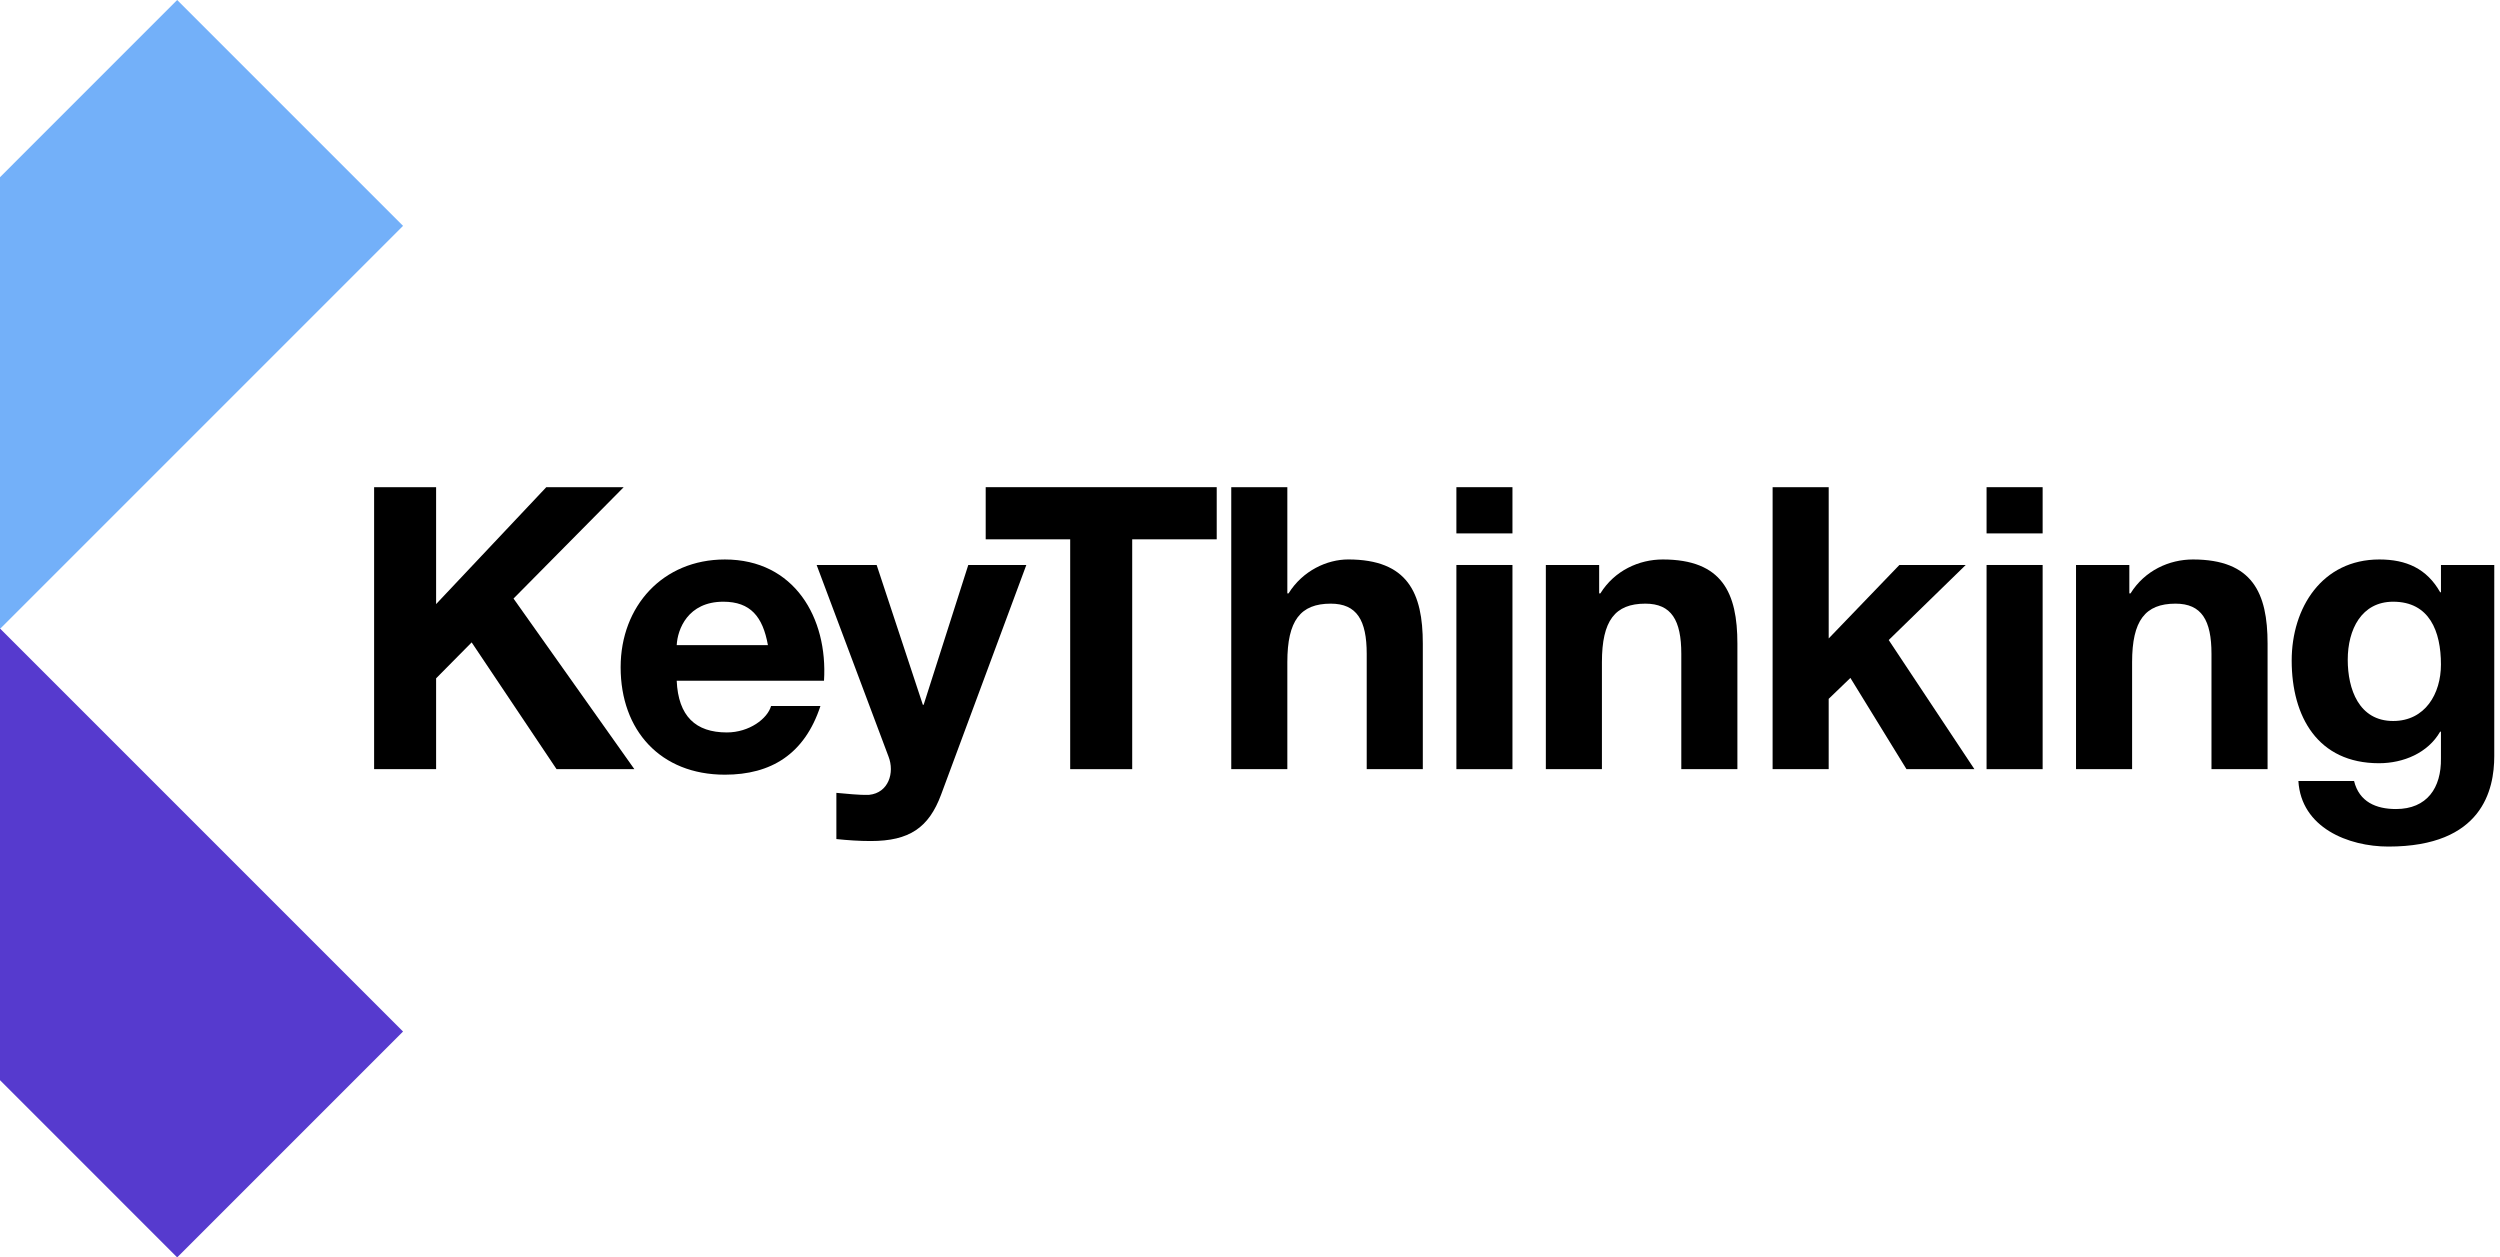<svg width="169" height="85" viewBox="0 0 169 85" fill="none" xmlns="http://www.w3.org/2000/svg">
<g id="Group 50">
<g id="KT_logo">
<g id="Group">
<path id="Vector" d="M0 42.513V73.021L11.978 85L27.246 69.731L0.014 42.5L0 42.513Z" fill="#563ACE"/>
<path id="Vector_2" d="M0 42.513L0.014 42.5L27.246 15.268L11.978 0L0 11.979V42.513Z" fill="#73B0F9"/>
</g>
<g id="Group_2">
<g id="Group_3">
<path id="Vector_3" d="M25.29 32.933H29.481V40.836L36.93 32.933H42.162L34.714 40.462L42.883 51.995H37.623L31.884 43.426L29.481 45.855V51.995H25.29V32.933Z" fill="black"/>
<path id="Vector_4" d="M45.745 46.016C45.851 48.418 47.026 49.513 49.135 49.513C50.657 49.513 51.885 48.579 52.125 47.724H55.462C54.394 50.981 52.125 52.369 49.002 52.369C44.65 52.369 41.955 49.379 41.955 45.108C41.955 40.97 44.811 37.821 49.002 37.821C53.701 37.821 55.969 41.771 55.703 46.017H45.745V46.016ZM51.912 43.613C51.565 41.69 50.738 40.676 48.896 40.676C46.493 40.676 45.799 42.545 45.746 43.613H51.912Z" fill="black"/>
<path id="Vector_5" d="M63.613 53.731C62.785 55.947 61.478 56.854 58.862 56.854C58.088 56.854 57.313 56.801 56.539 56.721V53.597C57.26 53.65 58.007 53.757 58.755 53.731C60.063 53.597 60.49 52.236 60.063 51.142L55.205 38.194H59.262L62.385 47.645H62.438L65.455 38.194H69.379L63.613 53.731Z" fill="black"/>
<path id="Vector_6" d="M72.346 36.458H66.633V32.933H82.25V36.458H76.537V51.995H72.345V36.458H72.346Z" fill="black"/>
<path id="Vector_7" d="M83.233 32.933H87.024V40.115H87.105C88.066 38.566 89.721 37.819 91.135 37.819C95.166 37.819 96.182 40.088 96.182 43.505V51.994H92.39V44.199C92.39 41.93 91.723 40.807 89.96 40.807C87.904 40.807 87.024 41.955 87.024 44.759V51.993H83.233V32.933Z" fill="black"/>
<path id="Vector_8" d="M102.242 36.058H98.452V32.934H102.242V36.058ZM98.452 38.193H102.242V51.995H98.452V38.193Z" fill="black"/>
<path id="Vector_9" d="M104.499 38.193H108.103V40.115H108.184C109.145 38.566 110.8 37.82 112.402 37.82C116.432 37.82 117.448 40.089 117.448 43.505V51.994H113.656V44.199C113.656 41.93 112.989 40.807 111.226 40.807C109.17 40.807 108.29 41.955 108.29 44.759V51.993H104.499V38.193Z" fill="black"/>
<path id="Vector_10" d="M119.829 32.933H123.62V43.159L128.398 38.193H132.883L127.677 43.266L133.47 51.995H128.878L125.087 45.828L123.619 47.242V51.995H119.828L119.829 32.933Z" fill="black"/>
<path id="Vector_11" d="M138.082 36.058H134.292V32.934H138.082V36.058ZM134.292 38.193H138.082V51.995H134.292V38.193Z" fill="black"/>
<path id="Vector_12" d="M140.339 38.193H143.943V40.115H144.023C144.985 38.566 146.64 37.82 148.242 37.82C152.272 37.82 153.288 40.089 153.288 43.505V51.994H149.496V44.199C149.496 41.93 148.829 40.807 147.066 40.807C145.01 40.807 144.13 41.955 144.13 44.759V51.993H140.339V38.193Z" fill="black"/>
<path id="Vector_13" d="M168.612 51.114C168.612 53.383 167.811 57.228 161.458 57.228C158.735 57.228 155.559 55.947 155.371 52.796H159.135C159.482 54.211 160.63 54.691 161.965 54.691C164.074 54.691 165.036 53.249 165.008 51.274V49.459H164.955C164.127 50.901 162.472 51.594 160.817 51.594C156.68 51.594 154.918 48.444 154.918 44.654C154.918 41.076 156.974 37.82 160.845 37.82C162.661 37.82 164.049 38.434 164.956 40.036H165.009V38.193H168.613L168.612 51.114ZM165.008 44.921C165.008 42.678 164.234 40.676 161.778 40.676C159.642 40.676 158.707 42.545 158.707 44.601C158.707 46.577 159.455 48.739 161.778 48.739C163.94 48.739 165.008 46.896 165.008 44.921Z" fill="black"/>
</g>
</g>
</g>
</g>
</svg>
